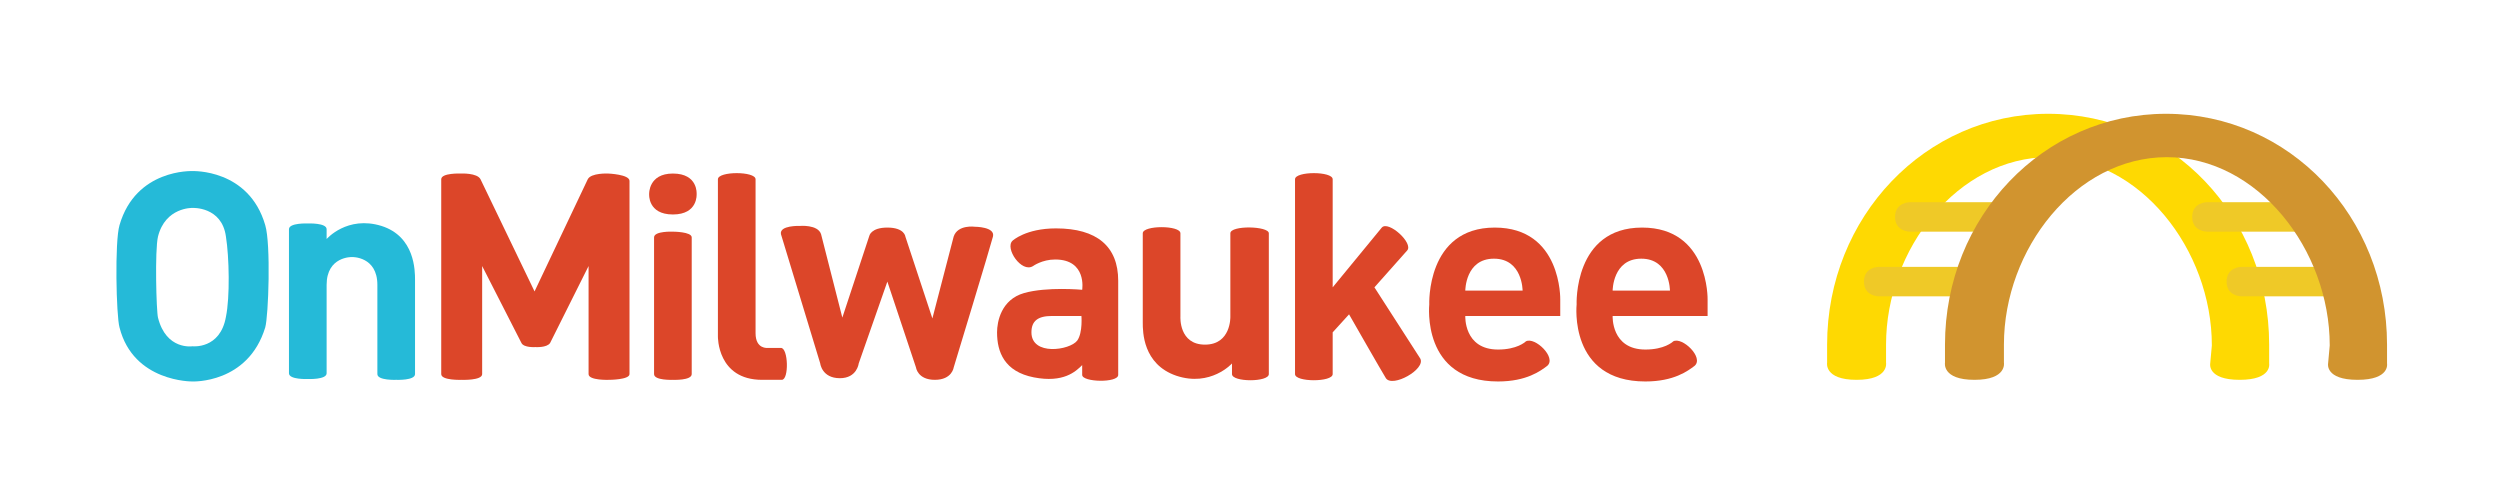 <svg xmlns="http://www.w3.org/2000/svg" xmlns:xlink="http://www.w3.org/1999/xlink" viewBox="0 0 3054 612"><style>.z{fill:#DC4629;}.y{fill:#EFC927;}.x{fill:#FED902;}.w{fill:#25BAD8;}.v{fill:#D1942F;}</style><defs><path id="x" d="M2702 422c0-117-88-230-199-230s-199 112-199 229v22c0 0 4 21-36 21s-36-21-36-21v-22c0-156 120-282 270-282 151 0 270 126 270 282v23c0 0 4 20-36 20s-36-20-36-20L2702 422z"/><path id="E" class="z" d="M1830,427c-42,0-40-41-40-41h116v-20c0,0,2-88-80-88c-84,0-80,94-80,94s-10,94,84,94c35,0,52-13,60-19c12-10-15-36-26-30C1863,418,1853,427,1830,427z M1790,355c0,0,0-39,35-39s35,39,35,39H1790z"/><path id="B" class="y" d="M2457,247h-124c0,0-18,0-18,18s18,18,18,18h124V247z"/></defs><path class="w" d="M235 466c0 0-72 1-89-66 -4-14-6-105 0-125 20-69 89-66 89-66s69-3 89 66c7 23 4 111 0 125C303 469 235 466 235 466zM235 254c0 0-33-1-42 35 -4 17-2 91 0 99 10 40 42 35 42 35s34 4 41-36c5-24 4-73 0-98C271 252 235 254 235 254z"/><path class="w" d="M461 457c0 8 23 7 23 7s23 1 23-7V342c0-11 0-53-41-66 -42-13-67 16-67 16v-12c0-8-23-7-23-7s-23-1-23 7v176c0 8 23 7 23 7s23 1 23-7V348c0-35 31-34 31-34s31-1 31 34V457z"/><path class="z" d="M769,221c0-8-26-9-26-9s-21-1-25,7l-65,137l-66-137c-4-8-24-7-24-7s-24-1-24,7v238c0,8,25,7,25,7s25,1,25-7V325l48,94c3,6,17,5,17,5s14,1,18-5l47-94v132c0,8,25,7,25,7s25,0,25-7L769,221z"/><path class="z" d="M822 262c31 0 29-25 29-25s2-25-29-25c-30 0-29 25-29 25S791 262 822 262z"/><path class="z" d="M845 290c0-7-23-7-23-7s-23-1-23 7v167c0 8 23 7 23 7s23 1 23-7V290z"/><path class="z" d="M923 219c0-10-46-10-46 0v192c0 0-1 53 54 53h24c9 0 8-39-1-39h-16c0 0-15 2-15-18V219z"/><path class="z" d="M1084 344l35 105c0 0 2 15 23 15s23-15 23-15 45-148 48-160 -22-12-22-12 -21-3-26 12c-4 15-26 100-26 100l-33-100c0 0-1-11-22-11 -20 0-22 10-22 10l-33 100 -26-102c-4-12-26-10-26-10s-25-1-23 10l48 158c0 0 2 18 24 18 21 0 23-18 23-18L1084 344z"/><path class="z" d="M1366 343c0-42-26-64-76-64 -37 0-53 15-53 15 -10 9 11 40 25 31 0 0 11-8 27-8 39 0 33 37 33 37s-43-4-71 4 -33 35-33 48c0 24 9 48 45 55s51-7 59-15v12c0 9 44 10 44 0V343zM1321 385c0 0 2 21-5 31 -9 12-56 19-56-10 0-14 8-20 25-20h36V385z"/><path class="z" d="M1550,457c0,10-45,10-45,0v-13c0,0-26,29-68,15c-41-14-41-54-41-65c0,0,0-100,0-109c0-10,46-10,46,0c0,9,0,102,0,102s-2,34,30,34s31-34,31-34s0-93,0-102c0-10,47-9,47,0L1550,457z"/><path class="z" d="M1688 278c8-9 39 19 31 28l-40 45 56 87c7 13-34 36-42 24 -5-8-45-78-45-78l-20 22v51c0 10-46 10-46 0V219c0-10 46-10 46 0v132L1688 278z"/><use xlink:href="#E"/><use xlink:href="#E" x="180"/><use xlink:href="#x" class="x"/><use xlink:href="#B"/><use xlink:href="#B" x="363"/><use xlink:href="#B" x="-38" y="79"/><use xlink:href="#B" x="405" y="79"/><use xlink:href="#x" x="144" class="v"/></svg> 